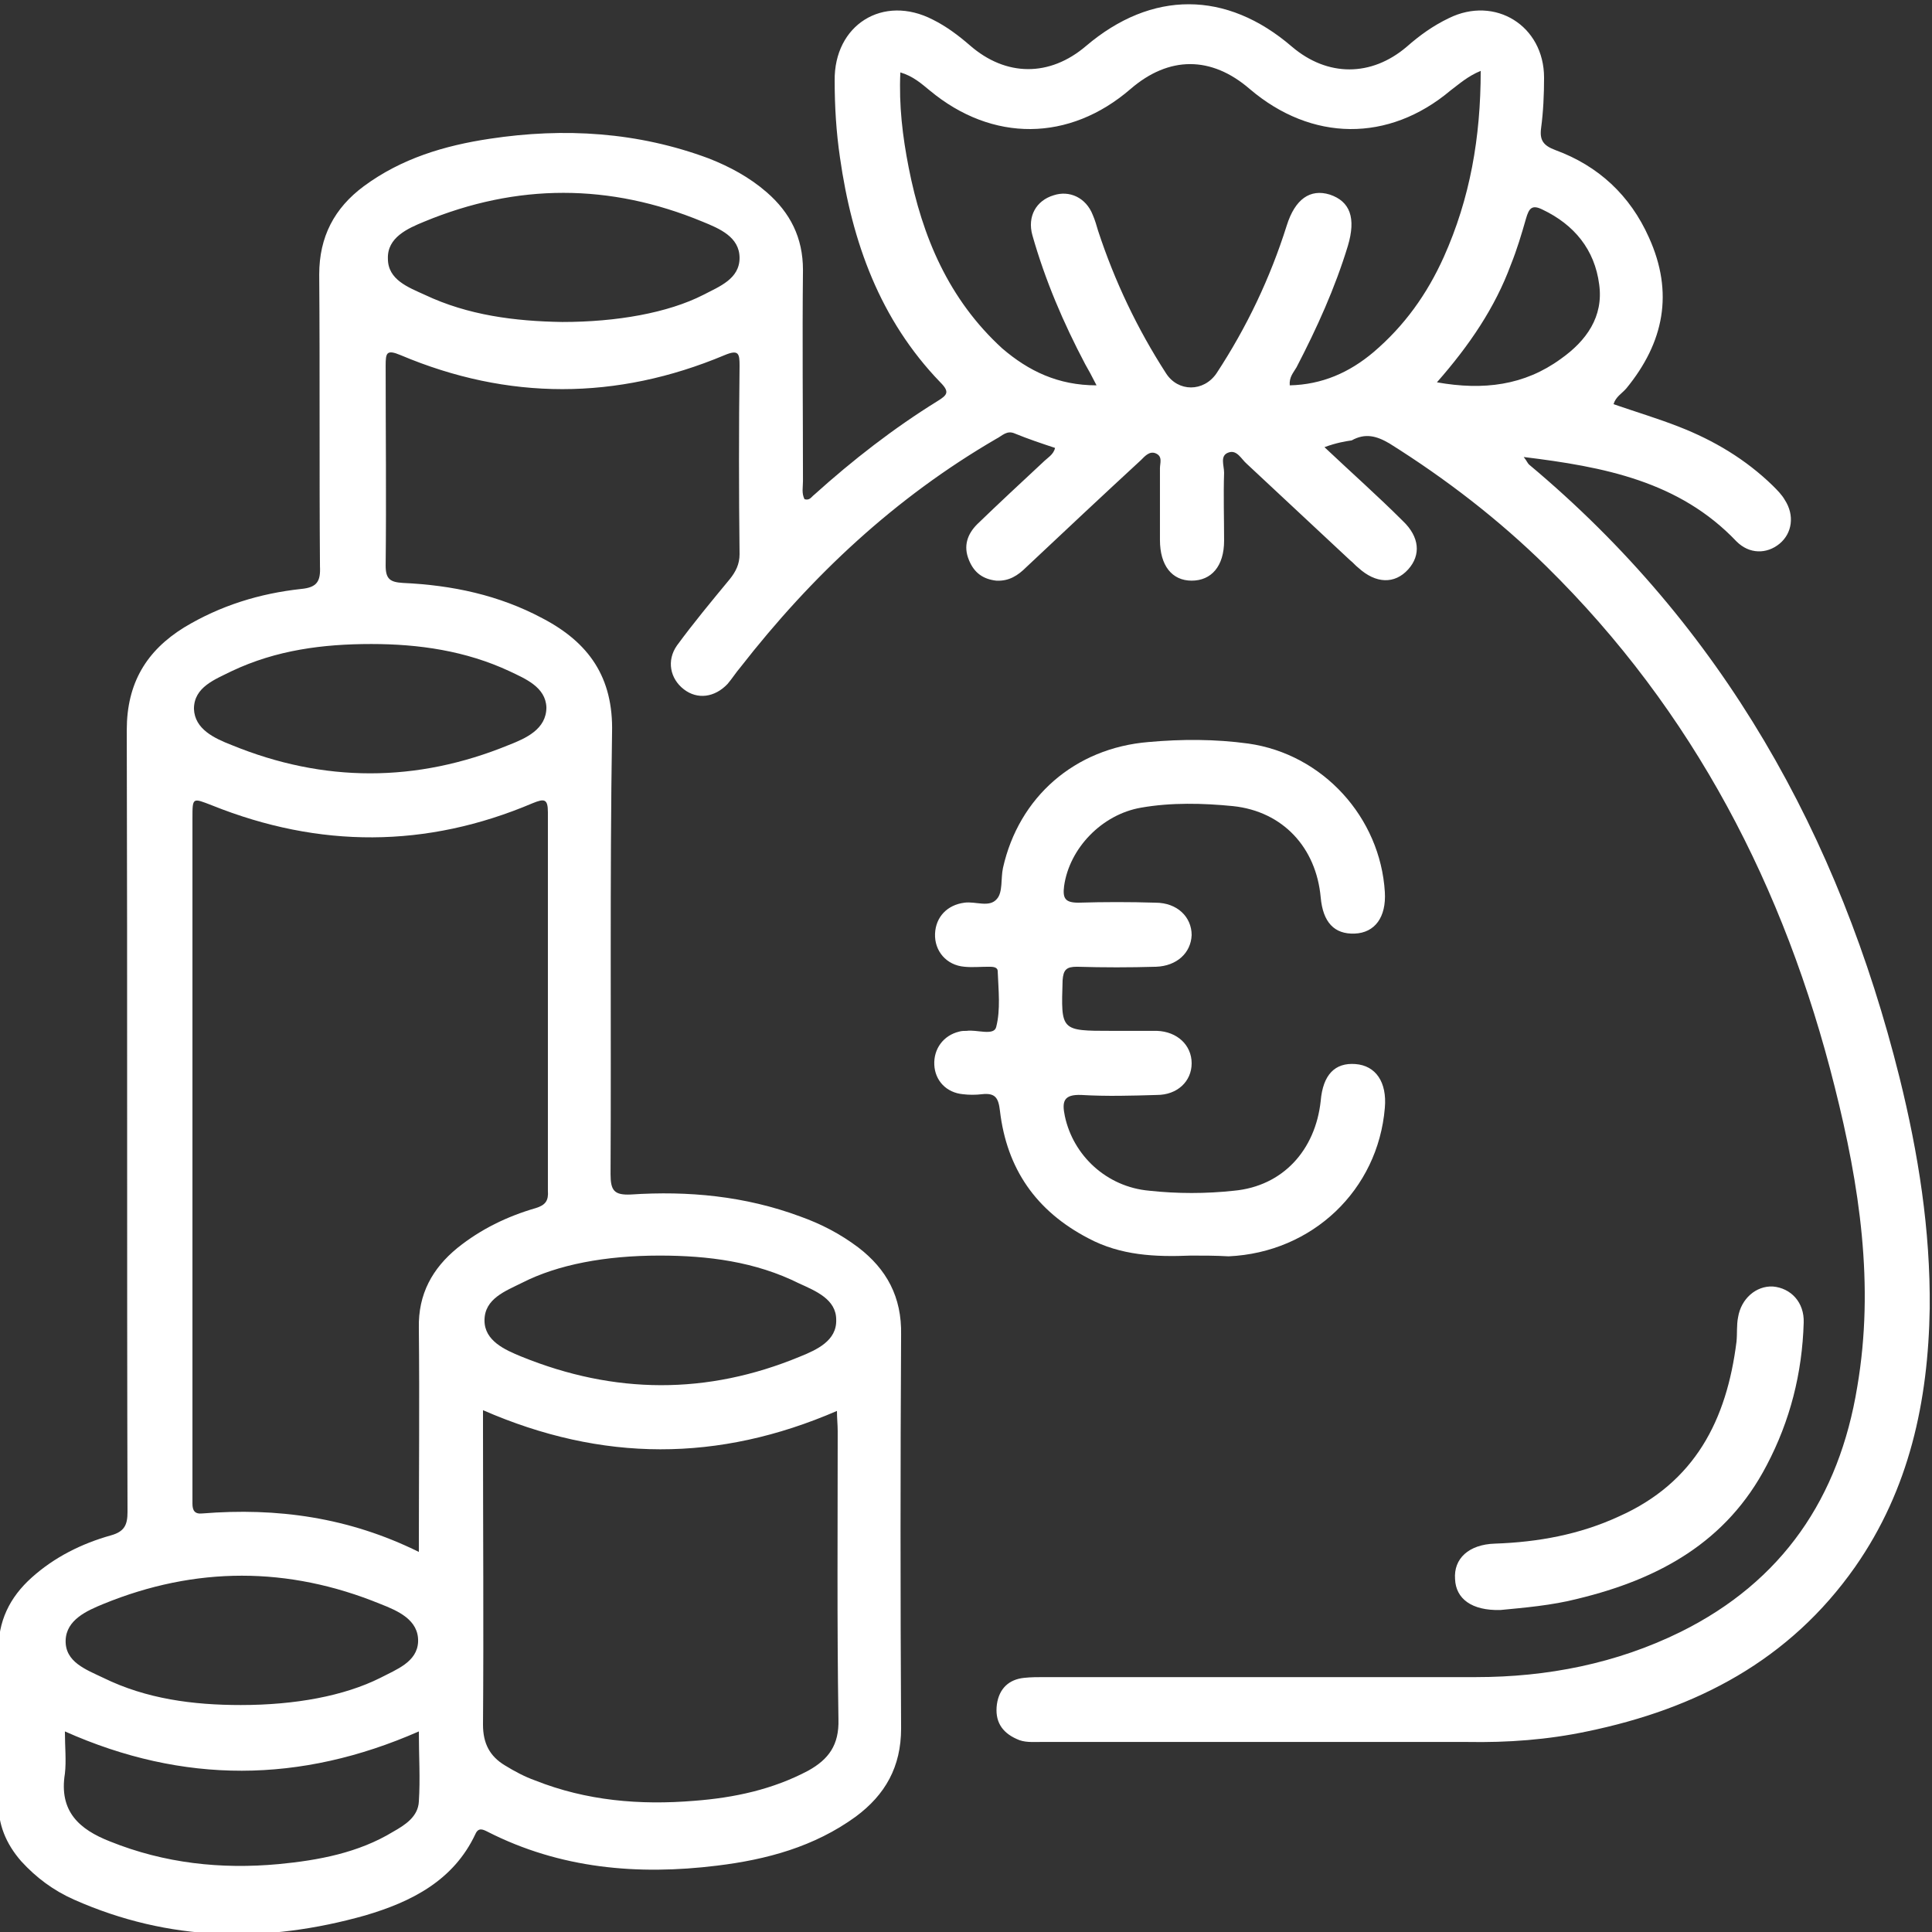 <svg width="44" height="44" viewBox="0 0 44 44" fill="none" xmlns="http://www.w3.org/2000/svg">
<rect x="0" y="0" width="44" height="44" fill="#333333" stroke="none"/>
<path d="M30.164 10.184C30.783 10.768 31.384 11.301 31.951 11.867C32.33 12.228 32.364 12.64 32.072 12.966C31.762 13.31 31.333 13.293 30.937 12.932C30.869 12.881 30.817 12.812 30.748 12.76C29.958 12.022 29.184 11.301 28.393 10.562C28.273 10.459 28.17 10.236 27.981 10.305C27.775 10.373 27.878 10.597 27.878 10.768C27.861 11.284 27.878 11.799 27.878 12.314C27.878 12.898 27.586 13.224 27.139 13.224C26.692 13.224 26.417 12.881 26.417 12.297C26.417 11.747 26.417 11.215 26.417 10.665C26.417 10.545 26.486 10.39 26.314 10.322C26.176 10.27 26.073 10.39 25.987 10.476C25.111 11.284 24.251 12.091 23.375 12.915C23.186 13.104 22.98 13.241 22.687 13.224C22.395 13.19 22.189 13.052 22.069 12.76C21.931 12.434 22.034 12.159 22.258 11.936C22.756 11.455 23.255 10.992 23.753 10.528C23.856 10.425 23.994 10.356 24.028 10.201C23.718 10.098 23.409 9.995 23.117 9.875C22.928 9.789 22.825 9.927 22.687 9.995C20.384 11.335 18.494 13.104 16.861 15.199C16.758 15.319 16.672 15.457 16.569 15.577C16.276 15.886 15.881 15.938 15.572 15.697C15.262 15.457 15.176 15.045 15.417 14.701C15.795 14.186 16.208 13.688 16.62 13.19C16.758 13.018 16.843 12.846 16.843 12.623C16.826 11.198 16.826 9.755 16.843 8.33C16.843 8.055 16.826 7.952 16.5 8.089C14.042 9.12 11.567 9.12 9.126 8.089C8.8 7.952 8.783 8.038 8.783 8.33C8.783 9.841 8.8 11.369 8.783 12.881C8.783 13.19 8.886 13.258 9.178 13.276C10.295 13.327 11.361 13.55 12.358 14.083C13.406 14.632 13.973 15.422 13.939 16.693C13.887 20.042 13.922 23.391 13.905 26.74C13.905 27.118 13.99 27.221 14.368 27.204C15.675 27.118 16.964 27.238 18.218 27.702C18.7 27.874 19.13 28.097 19.542 28.406C20.195 28.904 20.539 29.54 20.522 30.398C20.505 33.386 20.505 36.375 20.522 39.363C20.522 40.239 20.161 40.874 19.49 41.372C18.545 42.059 17.462 42.351 16.328 42.489C14.523 42.712 12.753 42.557 11.103 41.716C11 41.664 10.897 41.613 10.828 41.767C10.329 42.832 9.367 43.313 8.319 43.622C6.067 44.258 3.85 44.223 1.684 43.262C1.22 43.056 0.825 42.764 0.481 42.386C0.137 41.991 -0.052 41.544 -0.035 41.012C-0.035 39.878 -0.017 38.745 -0.035 37.629C-0.052 36.924 0.223 36.375 0.722 35.928C1.237 35.465 1.856 35.155 2.526 34.967C2.836 34.881 2.904 34.726 2.904 34.434C2.887 28.492 2.904 22.55 2.887 16.625C2.887 15.56 3.334 14.821 4.194 14.289C5.019 13.791 5.912 13.516 6.858 13.413C7.219 13.379 7.304 13.241 7.287 12.898C7.27 10.682 7.287 8.467 7.27 6.251C7.27 5.393 7.614 4.74 8.284 4.242C9.144 3.607 10.123 3.315 11.155 3.16C12.856 2.903 14.523 3.006 16.139 3.607C16.62 3.796 17.067 4.036 17.462 4.379C17.995 4.843 18.287 5.41 18.287 6.148C18.27 7.746 18.287 9.36 18.287 10.957C18.287 11.095 18.253 11.232 18.322 11.369C18.442 11.404 18.476 11.318 18.545 11.266C19.422 10.476 20.35 9.755 21.347 9.137C21.57 8.999 21.639 8.931 21.415 8.707C20.04 7.282 19.404 5.513 19.13 3.589C19.044 3.006 19.009 2.422 19.009 1.838C18.992 0.567 20.109 -0.137 21.244 0.447C21.553 0.601 21.828 0.807 22.086 1.031C22.911 1.752 23.908 1.752 24.733 1.048C26.228 -0.223 27.93 -0.223 29.425 1.065C30.233 1.752 31.23 1.752 32.037 1.065C32.33 0.807 32.639 0.584 33 0.412C34.048 -0.103 35.165 0.584 35.165 1.769C35.165 2.147 35.148 2.542 35.097 2.92C35.062 3.194 35.148 3.315 35.423 3.418C36.403 3.778 37.125 4.448 37.554 5.41C38.122 6.664 37.898 7.797 37.039 8.845C36.936 8.965 36.798 9.034 36.747 9.205C37.245 9.377 37.761 9.532 38.242 9.721C39.033 10.03 39.755 10.459 40.373 11.06C40.476 11.163 40.58 11.266 40.648 11.386C40.872 11.73 40.82 12.142 40.528 12.383C40.236 12.623 39.84 12.623 39.548 12.331C38.242 10.957 36.523 10.631 34.701 10.408C34.77 10.493 34.787 10.545 34.822 10.579C39.239 14.272 41.886 19.029 43.261 24.542C43.69 26.276 43.965 28.011 43.948 29.797C43.914 31.91 43.484 33.919 42.247 35.688C40.751 37.817 38.637 38.917 36.145 39.432C35.251 39.621 34.34 39.689 33.412 39.672C30.181 39.672 26.933 39.672 23.701 39.672C23.512 39.672 23.323 39.689 23.151 39.603C22.808 39.449 22.653 39.191 22.704 38.813C22.756 38.453 22.98 38.247 23.323 38.212C23.478 38.195 23.633 38.195 23.787 38.195C27.07 38.195 30.353 38.195 33.618 38.195C35.234 38.195 36.815 37.886 38.276 37.165C40.597 36.014 41.886 34.108 42.298 31.583C42.694 29.265 42.35 26.998 41.783 24.748C40.648 20.214 38.569 16.195 35.217 12.898C34.134 11.833 32.931 10.906 31.642 10.098C31.35 9.927 31.092 9.858 30.783 10.03C30.662 10.047 30.439 10.081 30.164 10.184ZM9.539 35.344C9.539 33.593 9.556 31.927 9.539 30.244C9.522 29.471 9.848 28.887 10.415 28.423C10.948 27.994 11.55 27.702 12.203 27.513C12.426 27.444 12.495 27.341 12.478 27.118C12.478 24.25 12.478 21.365 12.478 18.497C12.478 18.187 12.392 18.187 12.134 18.291C9.711 19.321 7.27 19.321 4.829 18.342C4.383 18.17 4.383 18.153 4.383 18.634C4.383 23.752 4.383 28.87 4.383 33.988C4.383 34.074 4.383 34.159 4.383 34.245C4.383 34.4 4.434 34.486 4.606 34.468C6.308 34.331 7.94 34.554 9.539 35.344ZM11 32.116C11 32.287 11 32.425 11 32.545C11 34.795 11.017 37.045 11 39.277C11 39.707 11.155 39.998 11.498 40.205C11.722 40.342 11.945 40.462 12.186 40.548C13.354 41.012 14.575 41.115 15.812 41.012C16.723 40.943 17.6 40.754 18.408 40.325C18.872 40.067 19.112 39.741 19.095 39.157C19.061 36.976 19.078 34.778 19.078 32.596C19.078 32.442 19.061 32.304 19.061 32.133C16.362 33.301 13.715 33.301 11 32.116ZM24.973 8.776C24.87 8.57 24.784 8.415 24.715 8.295C24.217 7.351 23.805 6.389 23.512 5.358C23.392 4.929 23.598 4.568 23.994 4.448C24.355 4.328 24.733 4.5 24.887 4.895C24.939 5.015 24.973 5.135 25.008 5.255C25.386 6.406 25.901 7.488 26.555 8.501C26.829 8.931 27.414 8.931 27.706 8.501C28.393 7.454 28.926 6.337 29.305 5.135C29.494 4.534 29.837 4.294 30.284 4.431C30.748 4.586 30.886 4.963 30.697 5.599C30.404 6.561 29.992 7.471 29.528 8.364C29.459 8.484 29.356 8.587 29.373 8.776C30.112 8.759 30.731 8.484 31.281 8.02C31.986 7.419 32.501 6.698 32.88 5.856C33.481 4.517 33.722 3.126 33.722 1.614C33.429 1.735 33.24 1.906 33.034 2.061C31.625 3.246 29.872 3.229 28.462 2.027C27.586 1.271 26.623 1.271 25.747 2.027C24.355 3.229 22.601 3.246 21.175 2.061C20.986 1.906 20.797 1.735 20.505 1.649C20.47 2.404 20.556 3.109 20.694 3.813C21.003 5.393 21.605 6.818 22.825 7.935C23.426 8.45 24.097 8.776 24.973 8.776ZM15.022 28.595C13.784 28.595 12.701 28.801 11.893 29.213C11.515 29.402 11.034 29.574 11.034 30.072C11.034 30.536 11.498 30.742 11.876 30.896C13.99 31.755 16.105 31.772 18.218 30.896C18.597 30.742 19.061 30.536 19.044 30.055C19.044 29.591 18.579 29.402 18.201 29.23C17.204 28.732 16.122 28.595 15.022 28.595ZM5.483 38.831C6.72 38.831 7.837 38.625 8.662 38.212C9.023 38.023 9.504 37.852 9.522 37.388C9.539 36.89 9.058 36.684 8.662 36.529C6.565 35.671 4.451 35.671 2.354 36.529C1.976 36.684 1.512 36.89 1.495 37.354C1.478 37.852 1.959 38.023 2.354 38.212C3.334 38.693 4.4 38.831 5.483 38.831ZM12.805 7.333C14.042 7.333 15.211 7.127 16.018 6.715C16.38 6.526 16.843 6.354 16.843 5.874C16.843 5.393 16.38 5.204 16.001 5.049C13.887 4.173 11.773 4.173 9.659 5.049C9.281 5.204 8.817 5.41 8.834 5.891C8.834 6.372 9.298 6.543 9.676 6.715C10.656 7.179 11.722 7.316 12.805 7.333ZM8.456 14.667C7.356 14.667 6.29 14.804 5.276 15.285C4.898 15.474 4.417 15.646 4.417 16.144C4.434 16.607 4.881 16.814 5.276 16.968C7.373 17.827 9.487 17.827 11.584 16.968C11.979 16.814 12.444 16.607 12.444 16.109C12.426 15.646 11.962 15.457 11.601 15.285C10.604 14.821 9.539 14.667 8.456 14.667ZM1.478 39.432C1.478 39.775 1.512 40.102 1.478 40.394C1.34 41.252 1.804 41.664 2.509 41.939C3.747 42.437 5.036 42.575 6.342 42.454C7.253 42.368 8.164 42.197 8.954 41.716C9.229 41.561 9.522 41.372 9.539 41.029C9.573 40.514 9.539 39.981 9.539 39.432C6.84 40.617 4.176 40.634 1.478 39.432ZM32.725 8.707C33.79 8.896 34.718 8.776 35.544 8.175C36.128 7.763 36.523 7.213 36.42 6.475C36.317 5.685 35.853 5.118 35.131 4.774C34.89 4.654 34.822 4.74 34.753 4.981C34.65 5.341 34.547 5.685 34.409 6.028C34.048 7.007 33.464 7.866 32.725 8.707Z" fill="white"/>
<path d="M27.122 28.595C26.314 28.629 25.523 28.595 24.784 28.2C23.598 27.582 22.928 26.62 22.773 25.298C22.739 25.006 22.67 24.885 22.361 24.92C22.223 24.937 22.068 24.937 21.931 24.92C21.553 24.885 21.295 24.611 21.278 24.25C21.261 23.889 21.484 23.58 21.845 23.494C21.897 23.477 21.965 23.477 22.017 23.477C22.24 23.443 22.636 23.597 22.687 23.391C22.79 22.996 22.739 22.55 22.722 22.12C22.722 22.017 22.601 22.017 22.515 22.017C22.326 22.017 22.137 22.035 21.965 22.017C21.553 21.983 21.278 21.657 21.295 21.262C21.312 20.884 21.57 20.609 21.965 20.558C22.223 20.523 22.532 20.678 22.704 20.472C22.842 20.317 22.79 20.008 22.842 19.767C23.203 18.153 24.475 17.037 26.159 16.899C26.915 16.831 27.672 16.831 28.428 16.934C30.129 17.174 31.436 18.617 31.539 20.317C31.573 20.884 31.315 21.244 30.851 21.262C30.387 21.279 30.129 21.004 30.078 20.437C29.975 19.304 29.218 18.48 28.084 18.359C27.397 18.291 26.675 18.273 25.987 18.394C25.093 18.548 24.354 19.321 24.234 20.18C24.2 20.454 24.251 20.558 24.561 20.558C25.145 20.54 25.729 20.54 26.314 20.558C26.812 20.558 27.139 20.884 27.139 21.296C27.122 21.708 26.795 22 26.331 22.017C25.729 22.035 25.128 22.035 24.526 22.017C24.286 22.017 24.217 22.086 24.2 22.326C24.165 23.477 24.148 23.477 25.317 23.477C25.661 23.477 26.004 23.477 26.348 23.477C26.812 23.494 27.139 23.803 27.139 24.216C27.139 24.628 26.812 24.937 26.348 24.937C25.781 24.954 25.197 24.971 24.629 24.937C24.217 24.92 24.183 25.091 24.251 25.418C24.44 26.311 25.197 27.032 26.176 27.118C26.812 27.187 27.465 27.187 28.101 27.118C29.218 27.015 29.957 26.191 30.078 25.074C30.129 24.473 30.404 24.198 30.868 24.233C31.332 24.267 31.59 24.645 31.539 25.229C31.384 27.101 29.889 28.526 27.981 28.612C27.689 28.595 27.414 28.595 27.122 28.595Z" fill="white"/>
<path d="M34.169 36.667C33.516 36.684 33.155 36.409 33.138 35.963C33.103 35.499 33.447 35.173 34.048 35.155C35.028 35.121 35.974 34.949 36.867 34.537C38.603 33.764 39.325 32.339 39.548 30.553C39.566 30.364 39.548 30.175 39.583 30.003C39.652 29.574 39.995 29.282 40.373 29.299C40.786 29.333 41.095 29.66 41.078 30.123C41.044 31.274 40.769 32.356 40.236 33.369C39.325 35.121 37.778 35.963 35.939 36.409C35.338 36.564 34.702 36.615 34.169 36.667Z" fill="white"/>
</svg>
